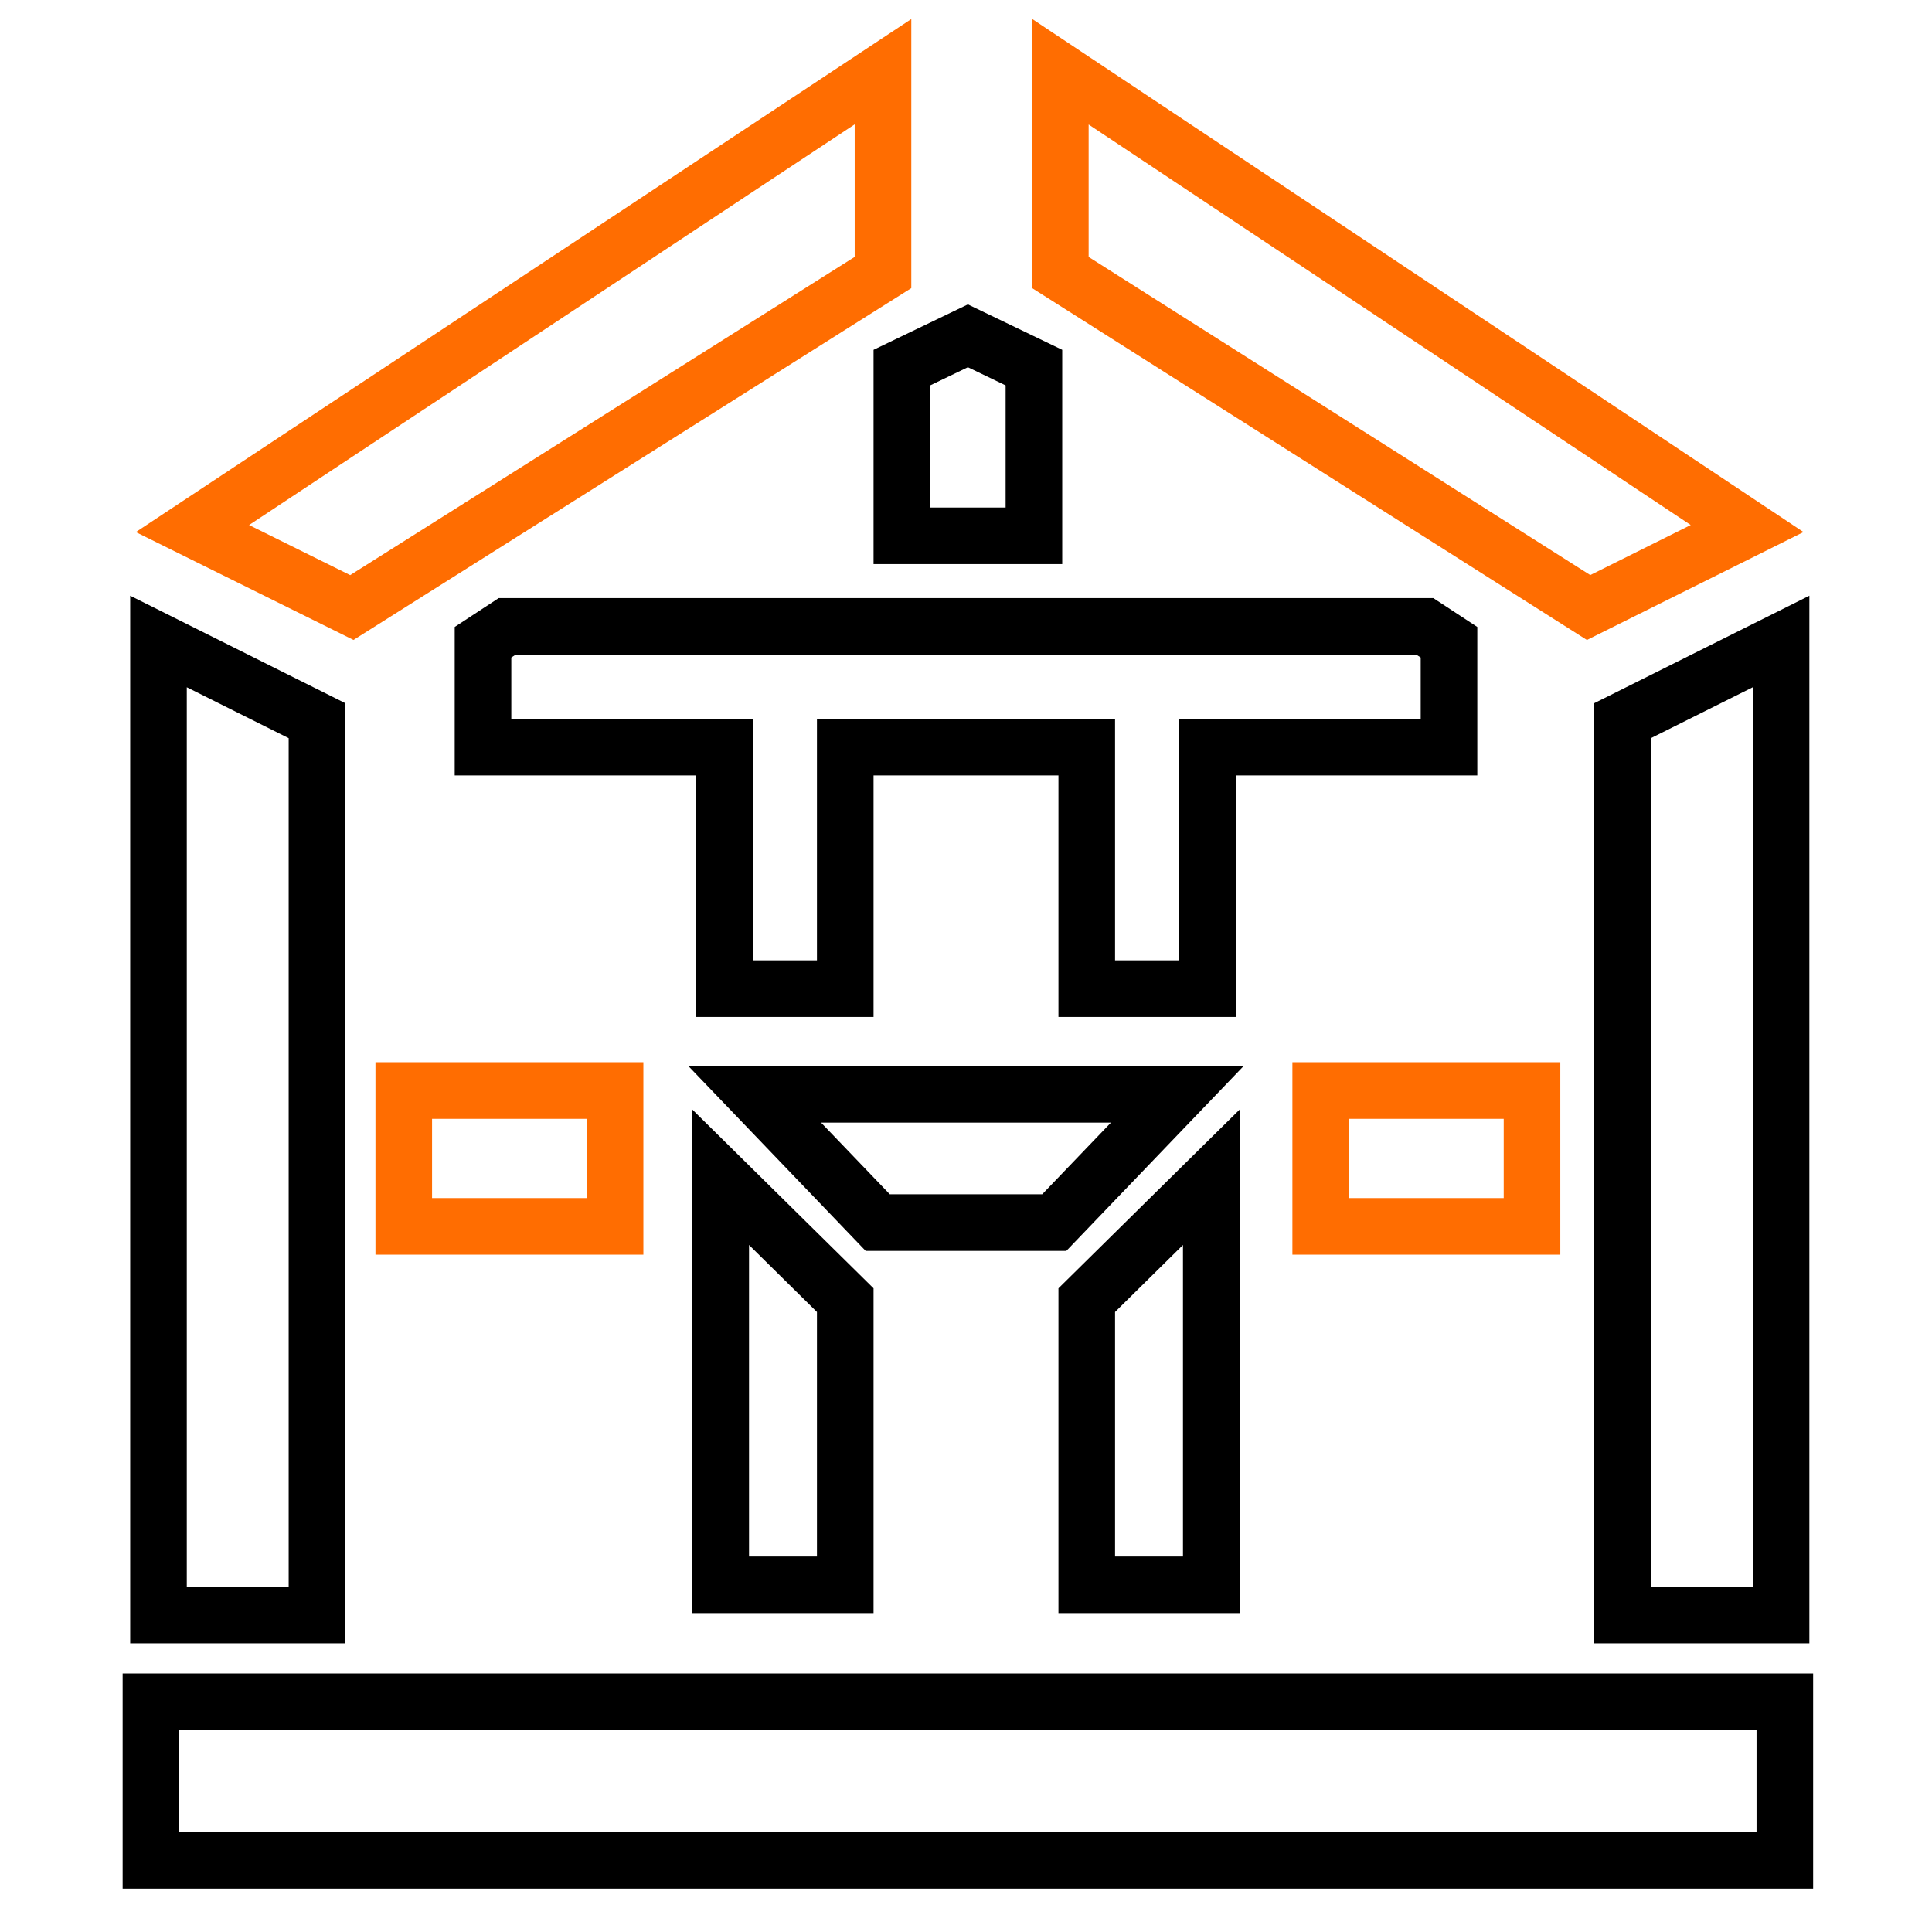 <svg width="512" height="512" viewBox="0 0 512 512" fill="none" xmlns="http://www.w3.org/2000/svg">
<path fill-rule="evenodd" clip-rule="evenodd" d="M32.5 443.5H480.5V500.5H32.5V443.5ZM47.5 458.5V485.5H465.5V458.5H47.5Z" fill="black"/>
<path fill-rule="evenodd" clip-rule="evenodd" d="M241.502 5.047V76.36L227.454 85.215L227.452 85.216L93.68 169.59L35.996 141.006L241.502 5.047ZM66.007 139.137L92.798 152.413L219.452 72.527L219.454 72.526L226.502 68.084V32.956L66.007 139.137Z" fill="#FF6D01"/>
<path fill-rule="evenodd" clip-rule="evenodd" d="M34.5 157.867L91.5 186.348V435.499H34.5V157.867ZM49.5 182.13V420.499H76.5V195.621L49.5 182.13Z" fill="black"/>
<path fill-rule="evenodd" clip-rule="evenodd" d="M273.5 5L477.944 141L420.551 169.597L287.476 85.201L287.474 85.2L273.5 76.344V5ZM288.5 32.994V68.091L421.437 152.397L448.056 139.134L288.5 32.994Z" fill="#FF6D01"/>
<path fill-rule="evenodd" clip-rule="evenodd" d="M479.5 157.867V435.499H422.5V186.348L479.5 157.867ZM437.5 195.621V420.499H464.5V182.13L437.5 195.621Z" fill="black"/>
<path fill-rule="evenodd" clip-rule="evenodd" d="M342.5 281.5H413.5V332.5H342.5V281.5ZM357.5 296.5V317.5H398.5V296.5H357.5Z" fill="#FF6D01"/>
<path fill-rule="evenodd" clip-rule="evenodd" d="M99.5 281.5H170.5V332.5H99.5V281.5ZM114.5 296.5V317.5H155.5V296.5H114.5Z" fill="#FF6D01"/>
<path fill-rule="evenodd" clip-rule="evenodd" d="M256.5 80.672L281.5 92.71V149.496H231.5V92.71L256.5 80.672ZM246.5 102.136V134.496H266.5V102.136L256.5 97.32L246.5 102.136Z" fill="black"/>
<path fill-rule="evenodd" clip-rule="evenodd" d="M182.414 282.5H329.586L282.587 331.5H229.413L182.414 282.5ZM217.586 297.5L235.81 316.5H276.19L294.414 297.5H217.586Z" fill="black"/>
<path fill-rule="evenodd" clip-rule="evenodd" d="M328.5 294.062V427.498H280.5V341.419L328.5 294.062ZM295.5 347.692V412.498H313.5V329.933L295.5 347.692Z" fill="black"/>
<path fill-rule="evenodd" clip-rule="evenodd" d="M183.5 294.062L231.5 341.419V427.498H183.5V294.062ZM198.5 329.933V412.498H216.5V347.692L198.5 329.933Z" fill="black"/>
<path fill-rule="evenodd" clip-rule="evenodd" d="M132.16 158.5H379.84L391.5 166.149V205.5H327.5V269.5H280.5V205.5H231.5V269.5H184.5V205.5H120.5V166.149L132.16 158.5ZM135.5 174.248L136.64 173.5H375.36L376.5 174.248V190.5H312.5V254.5H295.5V190.5H216.5V254.5H199.5V190.5H135.5V174.248Z" fill="black"/>
</svg>
